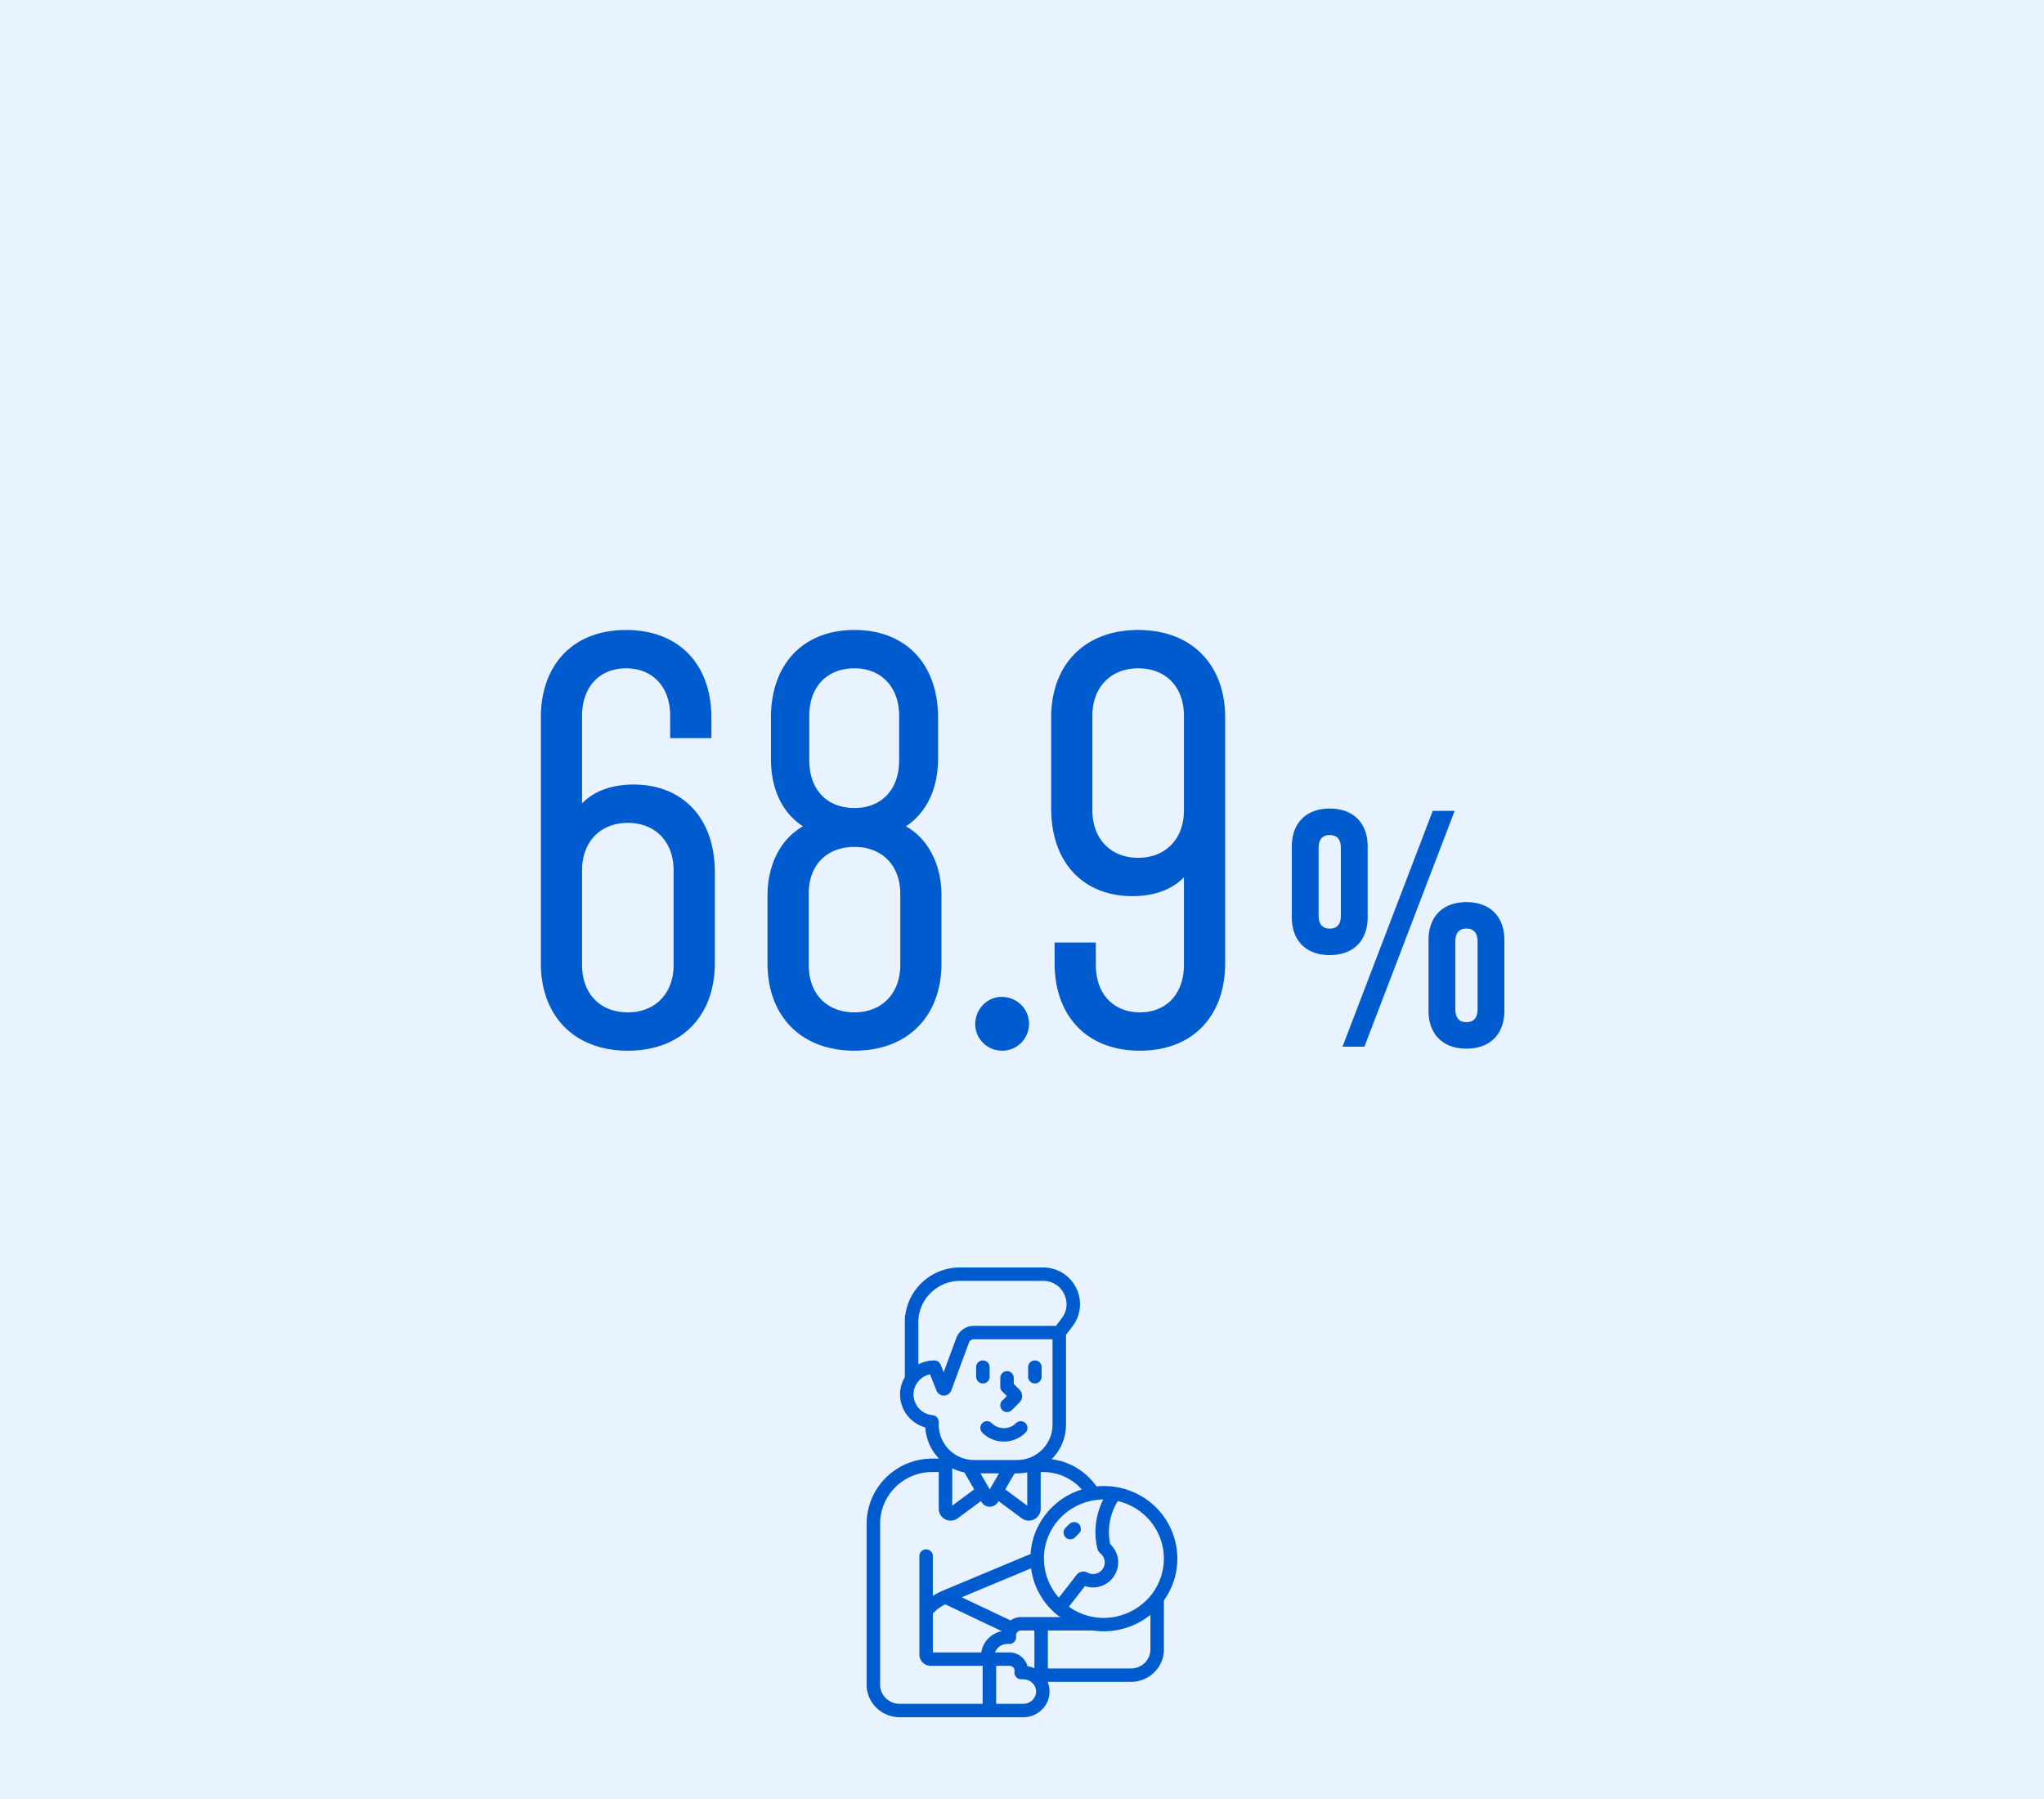 <svg xmlns="http://www.w3.org/2000/svg" width="250" height="220" fill="none"><path fill="#E9F3FF" d="M0 0h250v220H0z"/><path fill="#005CCE" d="M120.216 169.184a.82.82 0 0 0 .824-.82v-1.178a.82.82 0 0 0-.824-.82.82.82 0 0 0-.824.82v1.178c0 .453.369.82.824.82m6.362 0a.82.82 0 0 0 .824-.82v-1.178a.82.82 0 0 0-.824-.82.823.823 0 0 0-.824.82v1.178c0 .453.37.82.824.82m-3.992 3.258a.825.825 0 0 0 1.165 0l.938-.934a1.11 1.11 0 0 0 0-1.57l-.697-.693v-.745a.82.82 0 0 0-.823-.82.82.82 0 0 0-.824.82v1.085c0 .218.086.427.241.58l.562.558-.562.559a.817.817 0 0 0 0 1.16m-2.441 1.598a.82.82 0 0 0 0 1.16 3.72 3.72 0 0 0 2.641 1.089c.998 0 1.936-.387 2.641-1.089a.817.817 0 0 0 0-1.16.827.827 0 0 0-1.165 0 2.08 2.08 0 0 1-1.477.609 2.08 2.08 0 0 1-1.476-.609.83.83 0 0 0-1.166 0z"/><path fill="#005CCE" d="M143.561 187.871a8.84 8.84 0 0 0-4.468-5.18 9 9 0 0 0-4.978-.915 7.94 7.94 0 0 0-5.496-3.332 5.92 5.92 0 0 0 1.761-4.215v-10.991l.785-1.024a4.45 4.45 0 0 0 .457-4.715 4.49 4.49 0 0 0-4.045-2.499h-10.176a6.73 6.73 0 0 0-4.558 1.771 6.67 6.67 0 0 0-2.105 3.991.8.8 0 0 0-.067.324v7.331a4.1 4.1 0 0 0-.586 2.123c0 1.894 1.309 3.537 3.093 4.024a5.9 5.9 0 0 0 1.64 3.766v.046h-.815c-4.413-.001-8.003 3.573-8.003 7.965v19.695c0 2.186 1.817 3.964 4.049 3.964h15.099c1.776 0 3.222-1.409 3.222-3.141a3.1 3.1 0 0 0-.236-1.18h10.172c2.233 0 4.05-1.778 4.05-3.964v-5.997q.364-.51.656-1.076a8.74 8.74 0 0 0 .549-6.771m-1.567.507a7.12 7.12 0 0 1-.449 5.515c-1.432 2.775-4.562 4.349-7.663 3.88l-.037-.008-.014-.003a7.4 7.4 0 0 1-3.094-1.279l1.96-2.52a3.08 3.08 0 0 0 3.979-2.172 3.04 3.04 0 0 0-.889-2.959 7.17 7.17 0 0 1 .934-5.265c.552.13 1.099.325 1.628.59a7.2 7.2 0 0 1 3.645 4.223zm-16.096 15.426-.024-.005a3 3 0 0 0-.205-.04 2.3 2.3 0 0 0-.122-.346l-.002-.005-.054-.108q-.014-.03-.03-.057l-.028-.047a2.3 2.3 0 0 0-1.987-1.125h-1.734a1 1 0 0 1 .052-.129q.025-.055.052-.105l.022-.038a2 2 0 0 1 .136-.192l.026-.031q.043-.05.093-.097l.01-.009q.044-.041.092-.079l.035-.027q.038-.028.077-.054l.04-.027.084-.049.037-.019a1 1 0 0 1 .126-.058l.008-.004q.06-.024.124-.043.02-.007.043-.012l.095-.025.05-.009q.05-.009.1-.015l.045-.005q.072-.007.147-.008h.253a.83.83 0 0 0 .628-.288.83.83 0 0 0 .186-.664 1 1 0 0 1-.01-.092c0-.332.29-.602.646-.602h1.607v4.624l-.015-.006a3 3 0 0 0-.175-.073l-.035-.014a4 4 0 0 0-.393-.118zm-10.287-7.614 6.912 3.28-.073.016-.027.007a3 3 0 0 0-.217.061l-.036.012q-.104.035-.207.076l-.035.015q-.102.043-.201.093l-.024.013a4 4 0 0 0-.199.111l-.004.002q-.097.06-.19.126l-.025.018a3 3 0 0 0-.171.133l-.029.025a3 3 0 0 0-.157.143l-.028.028q-.076.077-.148.157l-.018.021a4 4 0 0 0-.144.18q-.065.09-.125.184l-.017.027q-.056.09-.107.186l-.019.035a3 3 0 0 0-.091.194l-.014.035a2 2 0 0 0-.084.228 3 3 0 0 0-.061.218l-.003.011a3 3 0 0 0-.044.226l-.005.02h-5.922v-4.758c.434-.464.941-.84 1.513-1.123m11.73 1.56h-2.431c-.49 0-.944.152-1.317.409l-5.961-2.828 8.476-3.54a8.83 8.83 0 0 0 3.307 5.783.8.8 0 0 0 .179.106l.093.071h-2.345zm7.599-14.38a8.8 8.8 0 0 0-.716 6.023c.053.222.181.424.36.569a1.416 1.416 0 0 1-.814 2.521 1.4 1.4 0 0 1-.764-.171 1.04 1.04 0 0 0-1.324.276l-2.171 2.79q-.079-.088-.156-.18a7.15 7.15 0 0 1-1.673-4.537q0-.045-.006-.091c.006-1.1.264-2.21.796-3.24 1.283-2.485 3.825-3.928 6.468-3.961zm-9.299-3.316v4.075l-2.687-1.993 1.133-1.953h.311q.156 0 .31-.007l.158-.012.147-.011.183-.023.119-.016q.09-.013.179-.031l.121-.022.026-.004zm-9.176-.503a6 6 0 0 0 1.017.396q.077.023.154.043.056.016.111.028l.107.024.096.021 1.202 2.074-2.687 1.993zm3.459.632h2.26l-1.13 1.949zm-7.604-18.804a1 1 0 0 0 .021-.127c.226-2.586 2.449-4.612 5.06-4.612h10.176a2.81 2.81 0 0 1 2.567 1.586 2.79 2.79 0 0 1-.29 2.994l-.706.921h-10.041c-.955 0-1.819.599-2.147 1.493l-1.543 4.179-.373-.93a.82.82 0 0 0-.765-.515c-.693 0-1.363.17-1.958.483v-5.472zm1.742 11.683a2.55 2.55 0 0 1-2.328-2.522c0-.515.155-1.011.447-1.433a2.55 2.55 0 0 1 1.562-1.042l.801 1.991c.148.37.501.607.9.607h.014a.96.96 0 0 0 .897-.632l2.151-5.831a.645.645 0 0 1 .601-.418h9.624v10.449a4.32 4.32 0 0 1-2.626 3.964l-.099.04-.103.041-.098.034-.11.037-.084.025q-.063.019-.127.036l-.064.015-.149.035-.037.007q-.089.018-.178.031h-.007a4.4 4.4 0 0 1-.652.05h-5.246q-.134 0-.27-.009l-.031-.002a6 6 0 0 1-.435-.052l-.013-.002a4.6 4.6 0 0 1-.717-.189l-.034-.012a4.32 4.32 0 0 1-2.834-4.047v-.351a.82.82 0 0 0-.755-.817zm6.13 35.298h-10.143c-1.324 0-2.401-1.043-2.401-2.324v-19.695c0-3.488 2.851-6.326 6.356-6.326h.815v4.492c0 .552.307 1.049.803 1.296a1.45 1.45 0 0 0 1.523-.134l2.837-2.104.072.124a1.156 1.156 0 0 0 1.997 0l.073-.124 2.836 2.104a1.45 1.45 0 0 0 1.524.134c.495-.247.803-.745.803-1.296v-4.492h.265c1.854 0 3.564.781 4.759 2.131a9 9 0 0 0-.918.342 8.93 8.93 0 0 0-4.387 4.094 8.8 8.8 0 0 0-.96 3.474 7 7 0 0 0-.426.159l-10.324 4.313-.017.008-.022.01a7 7 0 0 0-1.161.63v-4.883a.82.82 0 0 0-.824-.82.82.82 0 0 0-.824.82v12.052c0 .753.616 1.367 1.373 1.367h6.368v4.649zm4.957 0h-3.309v-4.65h1.608c.355 0 .645.27.645.603a1 1 0 0 1-.009.094l-.005.037-.005.051v.09q.001.026.005.053.001.018.005.035l.012.055.006.03q.009.03.021.061l.008.023.027.058.01.022.031.051.015.025.03.039.025.032.02.021q.02.023.043.045l.003.002a.83.83 0 0 0 .563.221h.251q.073 0 .142.007l.037.003q.066.007.13.018l.016.004a1 1 0 0 1 .161.041q.059.018.116.041l.011.004q.065.027.124.057l.026.013c.482.257.809.748.809 1.311 0 .827-.706 1.501-1.574 1.501zm13.157-4.32h-10.143v-4.65h5.451a9.17 9.17 0 0 0 5.32-.792 9 9 0 0 0 1.774-1.121v4.238c0 1.282-1.077 2.325-2.402 2.325"/><path fill="#005CCE" d="M130.908 188.24c.209 0 .419-.08.58-.239l.468-.462a.82.82 0 0 0 .004-1.16.826.826 0 0 0-1.166-.004l-.468.462a.822.822 0 0 0 .58 1.403zM76.79 128.49c-6.51 0-10.64-4.2-10.64-10.71V87.75c0-6.51 3.99-10.71 10.43-10.71s10.43 4.2 10.43 10.71v2.52h-5.04v-2.73c0-3.57-2.17-5.81-5.39-5.81s-5.39 2.24-5.39 5.81v10.71c1.47-1.54 3.71-2.31 6.3-2.31 6.09 0 9.94 4.2 9.94 10.71v11.13c0 6.51-4.13 10.71-10.64 10.71m0-4.69c3.29 0 5.6-2.24 5.6-5.81v-11.55c0-3.57-2.31-5.81-5.6-5.81s-5.6 2.24-5.6 5.81v11.55c0 3.57 2.24 5.81 5.6 5.81m27.722 4.69c-6.51 0-10.64-4.2-10.64-10.71v-8.26c0-3.78 1.61-6.93 4.34-8.47-2.59-1.68-3.92-4.62-3.92-8.26v-5.04c0-6.51 3.92-10.71 10.22-10.71s10.22 4.2 10.22 10.71v5.04c0 3.64-1.4 6.58-3.92 8.26 2.73 1.54 4.34 4.69 4.34 8.47v8.26c0 6.51-4.13 10.71-10.64 10.71m0-4.69c3.29 0 5.6-2.24 5.6-5.81v-8.68c0-3.57-2.31-5.74-5.6-5.74-3.36 0-5.6 2.17-5.6 5.74v8.68c0 3.57 2.24 5.81 5.6 5.81m0-24.99c3.36 0 5.46-2.31 5.46-5.81v-5.46c0-3.57-2.24-5.81-5.46-5.81-3.36 0-5.53 2.24-5.53 5.81V93c0 3.5 2.1 5.81 5.53 5.81m18.058 29.68c-1.82 0-3.29-1.47-3.29-3.22 0-1.89 1.47-3.36 3.22-3.36 1.89 0 3.36 1.47 3.36 3.29s-1.47 3.29-3.29 3.29m16.638-51.45c6.51 0 10.64 4.2 10.64 10.71v30.03c0 6.51-3.99 10.71-10.43 10.71s-10.43-4.2-10.43-10.71v-2.52h5.04v2.73c0 3.57 2.17 5.81 5.39 5.81s5.39-2.24 5.39-5.81v-10.71c-1.47 1.54-3.71 2.31-6.3 2.31-6.09 0-9.94-4.2-9.94-10.71V87.75c0-6.51 4.13-10.71 10.64-10.71m0 4.69c-3.29 0-5.6 2.24-5.6 5.81v11.55c0 3.57 2.31 5.81 5.6 5.81s5.6-2.24 5.6-5.81V87.54c0-3.57-2.24-5.81-5.6-5.81m38.712 17.43L166.88 128h-2.68l11.04-28.84zm-15.28 14.4c.92 0 1.36-.56 1.36-1.6v-8.24c0-1.04-.44-1.6-1.36-1.6s-1.36.56-1.36 1.6v8.24c0 1.04.44 1.6 1.36 1.6m0 3.24c-2.92 0-4.64-1.8-4.64-4.64v-8.64c0-2.84 1.72-4.64 4.64-4.64s4.64 1.8 4.64 4.64v8.64c0 2.84-1.72 4.64-4.64 4.64m16.72 8.2c.92 0 1.36-.56 1.36-1.6v-8.24c0-1.04-.44-1.6-1.36-1.6s-1.36.56-1.36 1.6v8.24c0 1.04.44 1.6 1.36 1.6m0 3.24c-2.92 0-4.64-1.8-4.64-4.64v-8.64c0-2.84 1.72-4.64 4.64-4.64s4.64 1.8 4.64 4.64v8.64c0 2.84-1.72 4.64-4.64 4.64"/></svg>